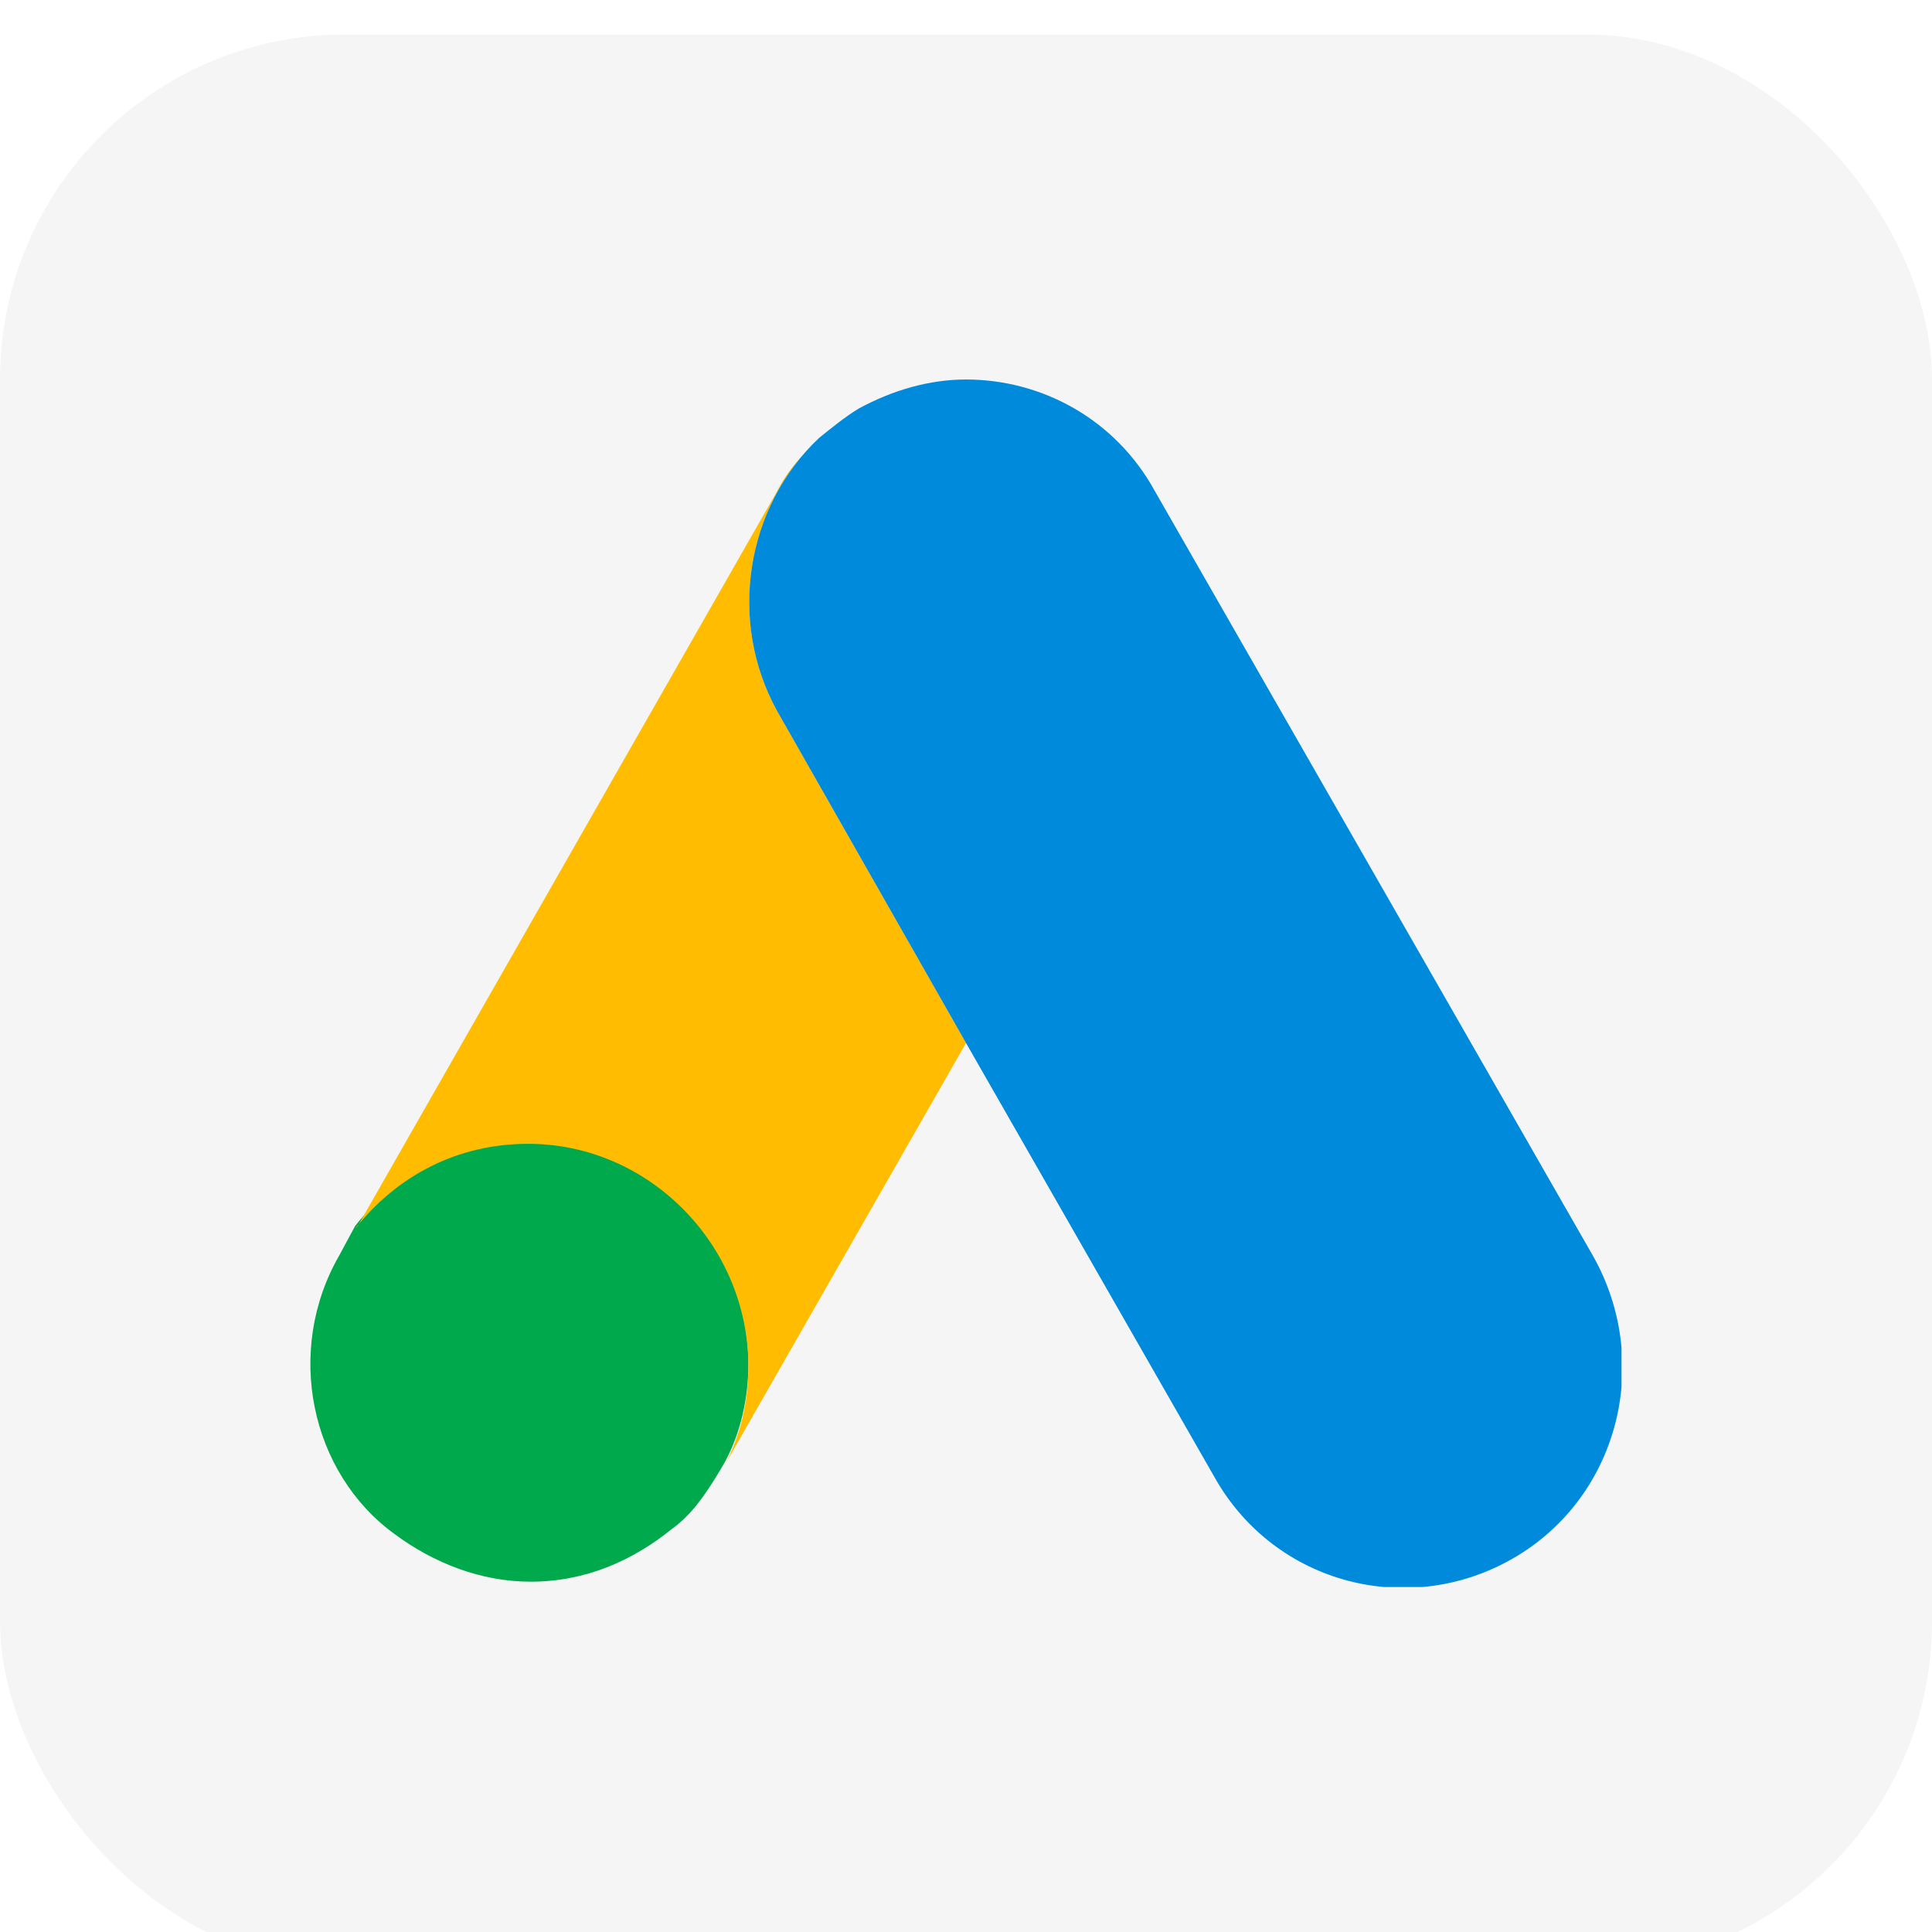 <svg width="56" height="56" viewBox="0 0 56 56" fill="none" xmlns="http://www.w3.org/2000/svg">
<g filter="url(#filter0_i_1887_223)">
<rect width="56" height="56" rx="10" fill="#F5F5F5"/>
</g>
<g clip-path="url(#clip0_1887_223)">
<path d="M21.692 39.538C21.692 40.538 21.464 41.538 21.008 42.385L20.78 42.769C20.4 43.385 20.02 43.923 19.488 44.308C18.348 45.231 16.98 45.846 15.384 45.846C13.94 45.846 12.572 45.308 11.432 44.462C9 42.692 8.24 39.154 9.836 36.385L10.292 35.538C11.432 34.077 13.256 33.077 15.308 33.077C18.804 33.077 21.692 36 21.692 39.538Z" fill="#00A94B"/>
<path d="M10.369 35.538L22.529 14.231C22.833 13.615 23.289 13.154 23.745 12.692C21.617 14.692 21.085 18 22.529 20.615L28.001 30.231L21.009 42.462C21.465 41.615 21.693 40.615 21.693 39.615C21.693 36.077 18.805 33.154 15.309 33.154C13.257 33.154 11.509 34.077 10.293 35.615L10.369 35.538Z" fill="#FFBC00"/>
<path d="M46.164 36.385L33.472 14.231C32.332 12.154 30.204 11 28 11C26.936 11 25.872 11.308 24.884 11.846C24.504 12.077 24.124 12.385 23.744 12.692C21.616 14.692 21.084 18 22.528 20.615L28 30.231L35.22 42.846C36.968 45.923 40.844 46.923 43.884 45.154C46.924 43.385 47.912 39.462 46.164 36.385Z" fill="#008ADB"/>
</g>
<defs>
<filter id="filter0_i_1887_223" x="0" y="0" width="56" height="57" filterUnits="userSpaceOnUse" color-interpolation-filters="sRGB">
<feFlood flood-opacity="0" result="BackgroundImageFix"/>
<feBlend mode="normal" in="SourceGraphic" in2="BackgroundImageFix" result="shape"/>
<feColorMatrix in="SourceAlpha" type="matrix" values="0 0 0 0 0 0 0 0 0 0 0 0 0 0 0 0 0 0 127 0" result="hardAlpha"/>
<feOffset dy="1"/>
<feGaussianBlur stdDeviation="3"/>
<feComposite in2="hardAlpha" operator="arithmetic" k2="-1" k3="1"/>
<feColorMatrix type="matrix" values="0 0 0 0 0 0 0 0 0 0 0 0 0 0 0 0 0 0 0.25 0"/>
<feBlend mode="normal" in2="shape" result="effect1_innerShadow_1887_223"/>
</filter>
<clipPath id="clip0_1887_223">
<rect width="38" height="35" fill="white" transform="translate(9 11)"/>
</clipPath>
</defs>
</svg>
